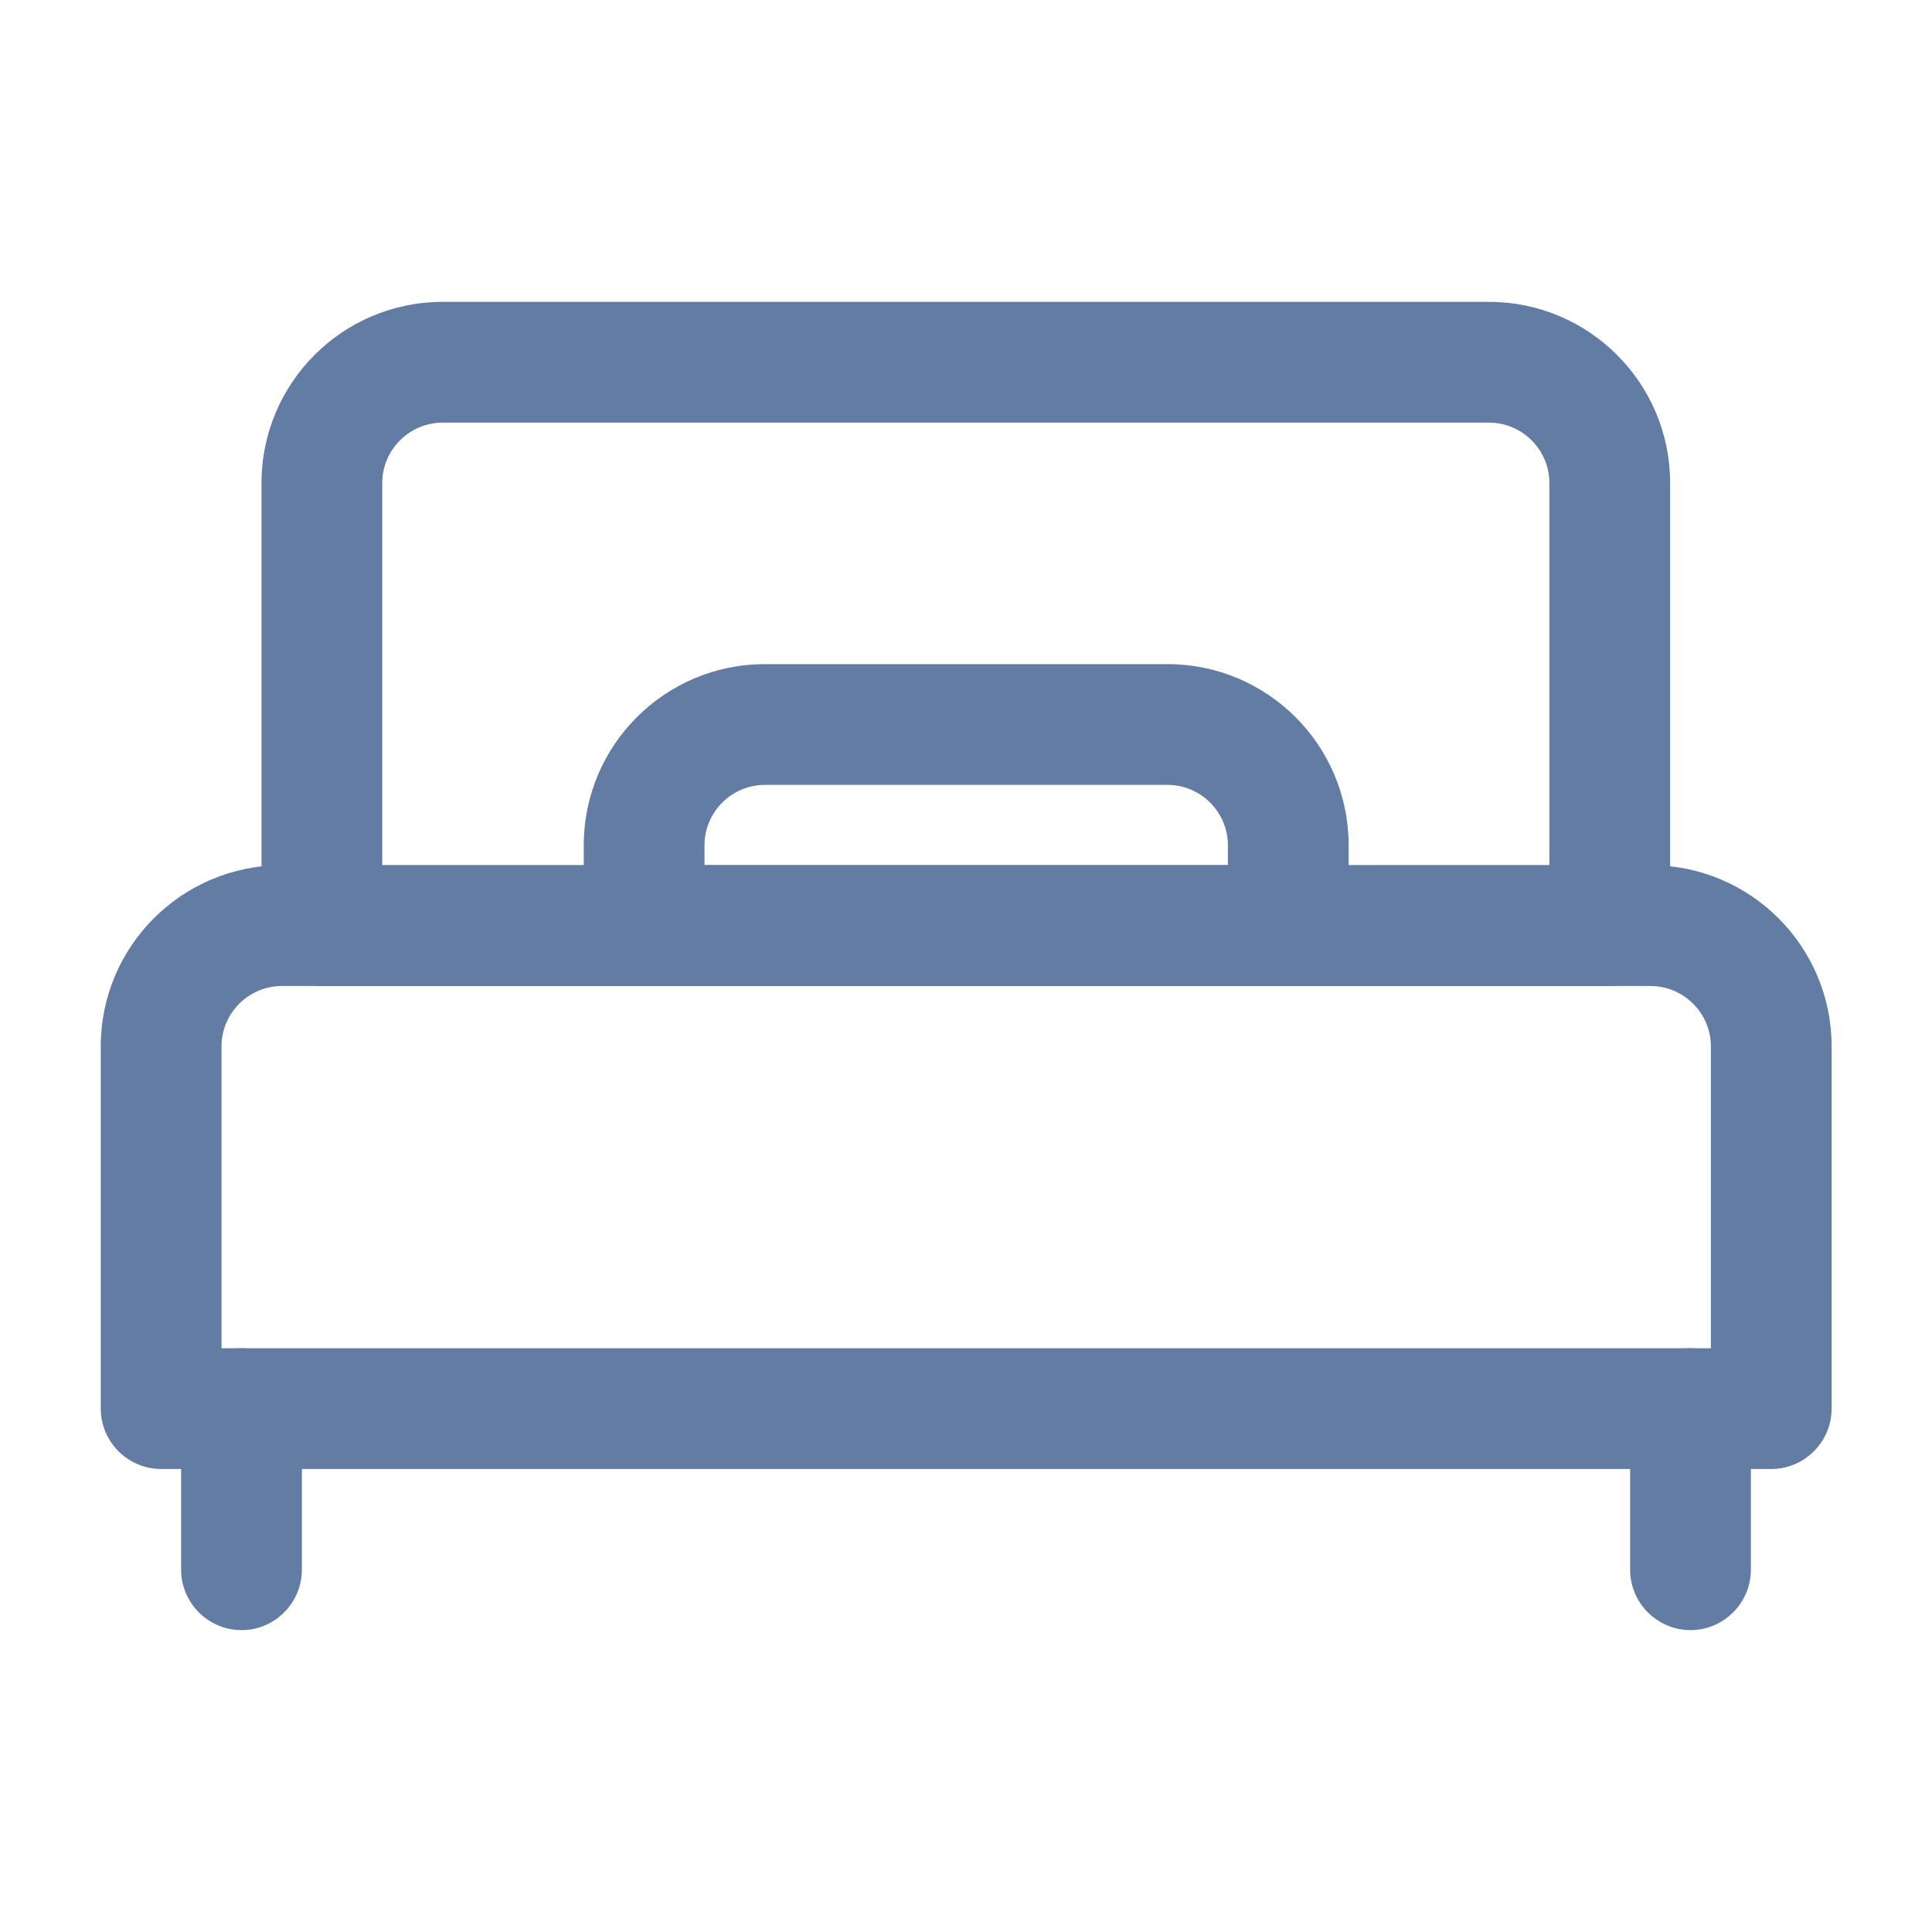 <?xml version="1.0" encoding="utf-8"?>
<!-- Generator: Adobe Illustrator 27.8.0, SVG Export Plug-In . SVG Version: 6.00 Build 0)  -->
<svg version="1.1" id="Ebene_1" xmlns="http://www.w3.org/2000/svg" xmlns:xlink="http://www.w3.org/1999/xlink" x="0px" y="0px"
	 viewBox="0 0 512 512" style="enable-background:new 0 0 512 512;" xml:space="preserve">
<style type="text/css">
	.st0{fill-rule:evenodd;clip-rule:evenodd;fill:#637CA4;}
</style>
<g>
	<path class="st0" d="M117.3,112c-8.8,0-16,7.2-16,16v101.3h309.3V128c0-8.8-7.2-16-16-16H117.3z M69.3,128c0-26.5,21.5-48,48-48
		h277.3c26.5,0,48,21.5,48,48v117.3c0,8.8-7.2,16-16,16H85.3c-8.8,0-16-7.2-16-16V128z"/>
	<path class="st0" d="M64,357.3c8.8,0,16,7.2,16,16V416c0,8.8-7.2,16-16,16s-16-7.2-16-16v-42.7C48,364.5,55.2,357.3,64,357.3z"/>
	<path class="st0" d="M448,357.3c8.8,0,16,7.2,16,16V416c0,8.8-7.2,16-16,16c-8.8,0-16-7.2-16-16v-42.7
		C432,364.5,439.2,357.3,448,357.3z"/>
	<path class="st0" d="M154.7,224c0-26.5,21.5-48,48-48h106.7c26.5,0,48,21.5,48,48v21.3c0,8.8-7.2,16-16,16H170.7
		c-8.8,0-16-7.2-16-16V224z M202.7,208c-8.8,0-16,7.2-16,16v5.3h138.7V224c0-8.8-7.2-16-16-16H202.7z"/>
	<path class="st0" d="M74.7,261.3c-8.8,0-16,7.2-16,16v80h394.7v-80c0-8.8-7.2-16-16-16H74.7z M26.7,277.3c0-26.5,21.5-48,48-48
		h362.7c26.5,0,48,21.5,48,48v96c0,8.8-7.2,16-16,16H42.7c-8.8,0-16-7.2-16-16V277.3z"/>
</g>
</svg>
